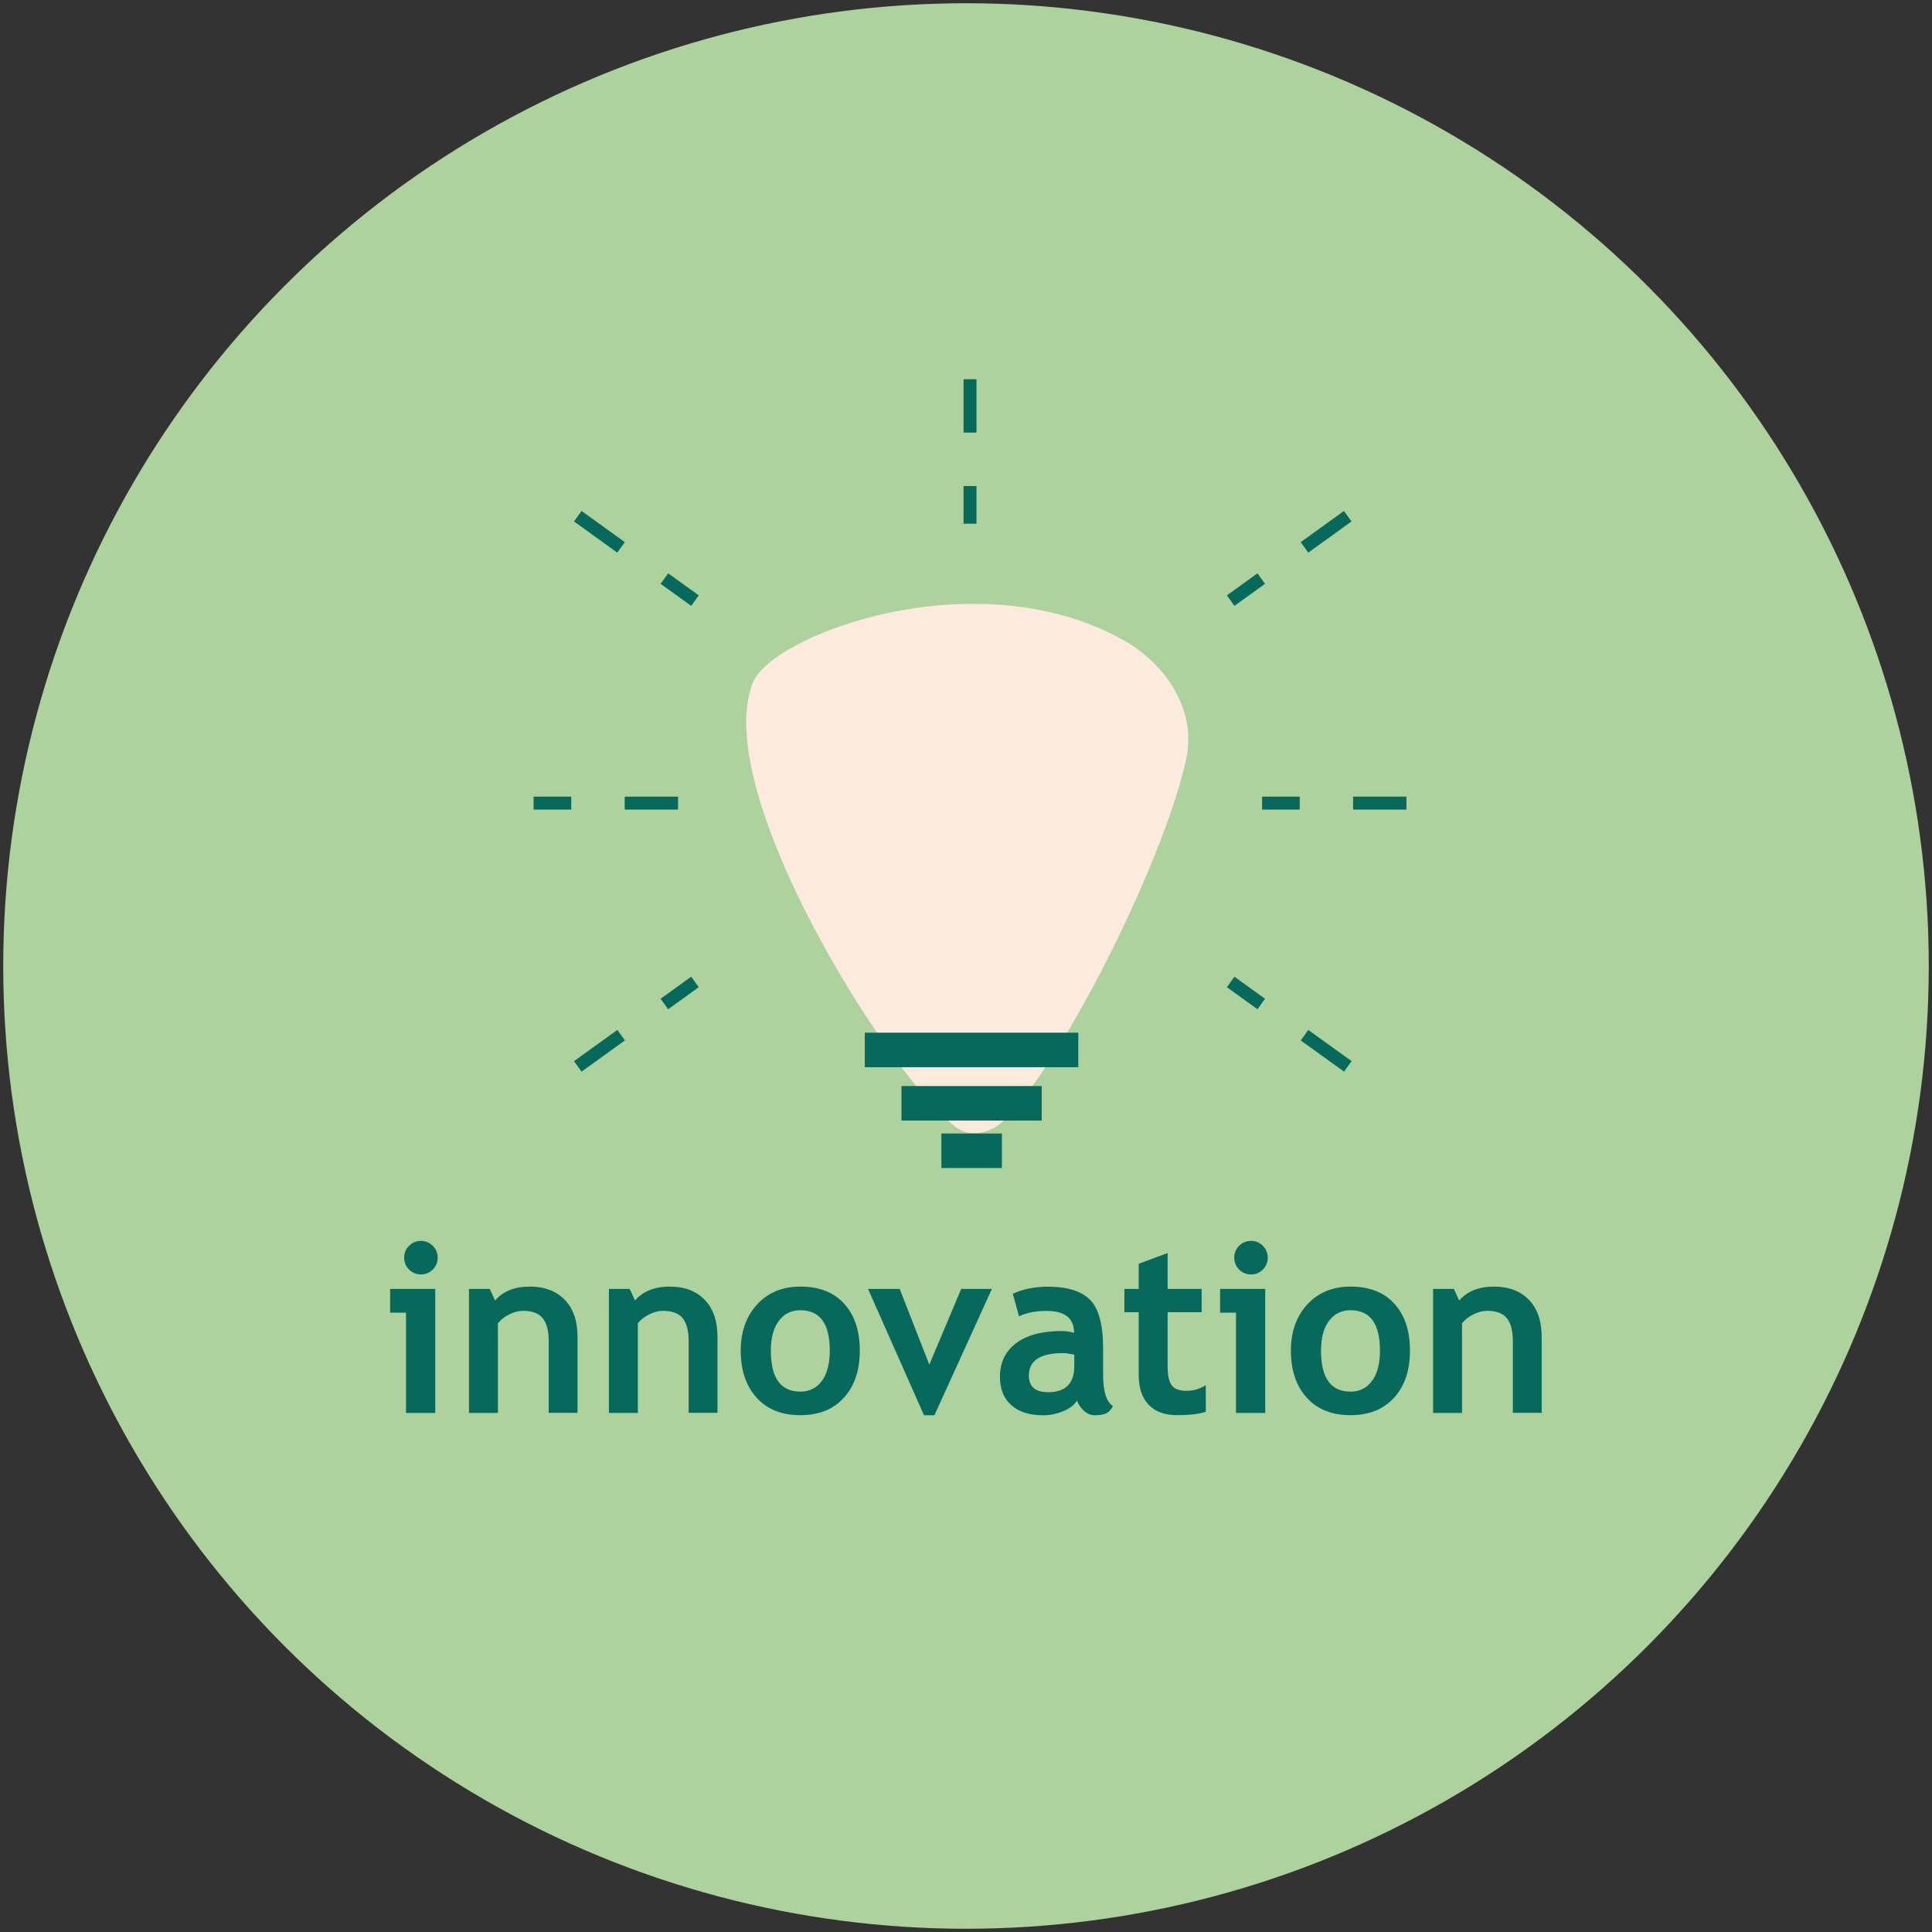<?xml version="1.0" encoding="utf-8"?>
<!-- Generator: Adobe Illustrator 25.4.1, SVG Export Plug-In . SVG Version: 6.00 Build 0)  -->
<svg version="1.1" id="Calque_1" xmlns="http://www.w3.org/2000/svg" xmlns:xlink="http://www.w3.org/1999/xlink" x="0px" y="0px"
	 viewBox="0 0 197 197" style="enable-background:new 0 0 197 197;" xml:space="preserve">
<rect x="0" y="0" width="197" height="197" fill="#333333" stroke="none"/>
<style type="text/css">
	.st0{fill:#ADD29E;}
	.st1{fill:#07695C;}
	.st2{fill:#FCEADC;}
</style>
<g>
	<g>
		<circle class="st0" cx="98.5" cy="98.5" r="98.17"/>
	</g>
	<g>
		<g>
			<g>
				<path class="st1" d="M41.4,144.07v-10.22h-1.62v-2.42h4.6v12.64H41.4z M42.92,126.53c0.47,0,0.88,0.17,1.21,0.5
					c0.33,0.33,0.5,0.74,0.5,1.21c0,0.47-0.17,0.88-0.5,1.21c-0.33,0.33-0.74,0.5-1.21,0.5s-0.88-0.17-1.21-0.5
					c-0.33-0.33-0.5-0.74-0.5-1.21c0-0.47,0.17-0.88,0.5-1.21C42.05,126.7,42.45,126.53,42.92,126.53z"/>
				<path class="st1" d="M55.95,144.07v-7.31c0-1.08-0.21-1.86-0.62-2.36c-0.41-0.5-1.09-0.74-2.02-0.74c-0.43,0-0.9,0.12-1.39,0.37
					c-0.49,0.24-0.88,0.55-1.15,0.91v9.13h-2.95v-12.64h2.12l0.54,1.18c0.8-0.94,1.99-1.42,3.55-1.42c1.5,0,2.69,0.45,3.56,1.35
					c0.87,0.9,1.3,2.16,1.3,3.77v7.75H55.95z"/>
				<path class="st1" d="M70.22,144.07v-7.31c0-1.08-0.21-1.86-0.62-2.36c-0.41-0.5-1.09-0.74-2.02-0.74c-0.43,0-0.9,0.12-1.39,0.37
					c-0.49,0.24-0.88,0.55-1.15,0.91v9.13h-2.95v-12.64h2.12l0.54,1.18c0.8-0.94,1.99-1.42,3.55-1.42c1.5,0,2.69,0.45,3.56,1.35
					c0.87,0.9,1.3,2.16,1.3,3.77v7.75H70.22z"/>
				<path class="st1" d="M75.53,137.72c0-1.93,0.56-3.5,1.67-4.71c1.11-1.21,2.58-1.82,4.41-1.82c1.92,0,3.41,0.58,4.47,1.75
					c1.06,1.16,1.59,2.76,1.59,4.78c0,2.01-0.54,3.62-1.62,4.8c-1.08,1.19-2.56,1.78-4.44,1.78c-1.92,0-3.41-0.6-4.48-1.8
					C76.07,141.31,75.53,139.71,75.53,137.72z M78.6,137.72c0,2.79,1,4.18,3.01,4.18c0.92,0,1.65-0.36,2.19-1.09
					c0.54-0.72,0.81-1.75,0.81-3.09c0-2.75-1-4.12-3-4.12c-0.92,0-1.65,0.36-2.2,1.09C78.87,135.41,78.6,136.42,78.6,137.72z"/>
				<path class="st1" d="M95.28,144.31h-1.06l-5.71-12.88h3.23l3.02,7.72l3.25-7.72h3.13L95.28,144.31z"/>
				<path class="st1" d="M109.82,142.81c-0.27,0.44-0.73,0.8-1.4,1.08c-0.67,0.28-1.36,0.42-2.08,0.42c-1.36,0-2.43-0.34-3.21-1.02
					c-0.78-0.68-1.17-1.65-1.17-2.9c0-1.46,0.55-2.61,1.65-3.43c1.1-0.83,2.66-1.24,4.68-1.24c0.35,0,0.76,0.06,1.23,0.18
					c0-1.49-0.94-2.23-2.82-2.23c-1.11,0-2.04,0.19-2.79,0.55l-0.64-2.29c1.01-0.49,2.22-0.73,3.62-0.73c1.93,0,3.34,0.44,4.24,1.32
					c0.9,0.88,1.35,2.54,1.35,4.99v2.7c0,1.68,0.34,2.74,1.01,3.17c-0.24,0.42-0.52,0.69-0.81,0.78c-0.3,0.1-0.64,0.15-1.03,0.15
					c-0.42,0-0.81-0.16-1.14-0.47C110.16,143.52,109.94,143.18,109.82,142.81z M109.53,138.12c-0.5-0.1-0.88-0.15-1.13-0.15
					c-2.33,0-3.49,0.76-3.49,2.29c0,1.13,0.66,1.7,1.97,1.7c1.77,0,2.66-0.89,2.66-2.66V138.12z"/>
				<path class="st1" d="M116.11,133.8h-1.46v-2.37h1.46v-2.57l2.95-1.09v3.66h3.47v2.37h-3.47v5.54c0,0.91,0.14,1.54,0.42,1.92
					c0.28,0.37,0.78,0.56,1.49,0.56s1.37-0.19,1.98-0.58v2.71c-0.68,0.24-1.66,0.35-2.93,0.35c-1.26,0-2.23-0.36-2.9-1.07
					c-0.68-0.71-1.01-1.72-1.01-3.04V133.8z"/>
				<path class="st1" d="M126.03,144.07v-10.22h-1.62v-2.42h4.6v12.64H126.03z M127.56,126.53c0.47,0,0.88,0.17,1.21,0.5
					c0.33,0.33,0.5,0.74,0.5,1.21c0,0.47-0.17,0.88-0.5,1.21c-0.33,0.33-0.74,0.5-1.21,0.5c-0.47,0-0.88-0.17-1.21-0.5
					c-0.33-0.33-0.5-0.74-0.5-1.21c0-0.47,0.17-0.88,0.5-1.21C126.68,126.7,127.08,126.53,127.56,126.53z"/>
				<path class="st1" d="M131.63,137.72c0-1.93,0.56-3.5,1.67-4.71c1.11-1.21,2.58-1.82,4.41-1.82c1.92,0,3.41,0.58,4.47,1.75
					c1.06,1.16,1.59,2.76,1.59,4.78c0,2.01-0.54,3.62-1.62,4.8c-1.08,1.19-2.56,1.78-4.44,1.78c-1.92,0-3.41-0.6-4.48-1.8
					C132.16,141.31,131.63,139.71,131.63,137.72z M134.7,137.72c0,2.79,1,4.18,3.01,4.18c0.92,0,1.65-0.36,2.19-1.09
					c0.54-0.72,0.81-1.75,0.81-3.09c0-2.75-1-4.12-3-4.12c-0.92,0-1.65,0.36-2.2,1.09C134.97,135.41,134.7,136.42,134.7,137.72z"/>
				<path class="st1" d="M154.26,144.07v-7.31c0-1.08-0.21-1.86-0.62-2.36c-0.41-0.5-1.09-0.74-2.02-0.74
					c-0.43,0-0.9,0.12-1.39,0.37c-0.49,0.24-0.88,0.55-1.15,0.91v9.13h-2.95v-12.64h2.12l0.54,1.18c0.8-0.94,1.99-1.42,3.55-1.42
					c1.5,0,2.69,0.45,3.56,1.35c0.87,0.9,1.3,2.16,1.3,3.77v7.75H154.26z"/>
			</g>
		</g>
		<path class="st2" d="M76.75,69.64c1.91-4.93,22.9-12.79,37.87-4.33c3.92,2.21,7.5,6.81,6.32,12.17
			c-2.25,10.16-12.22,30.32-18.54,36.74c-1.27,1.29-3.09,1.59-4.25,1.1C93.06,113.13,72.14,81.54,76.75,69.64z"/>
		<rect x="88.18" y="105.3" class="st1" width="21.77" height="3.52"/>
		<rect x="91.92" y="110.74" class="st1" width="14.3" height="3.52"/>
		<rect x="95.99" y="115.58" class="st1" width="6.17" height="3.52"/>
		<g>
			<g>
				<path class="st1" d="M69.14,82.55H63.7v-1.32h5.44V82.55z M58.25,82.55h-3.84v-1.32h3.84V82.55z"/>
				<path class="st1" d="M143.41,82.55h-5.44v-1.32h5.44V82.55z M132.53,82.55h-3.84v-1.32h3.84V82.55z"/>
			</g>
			<g>
				<path class="st1" d="M125.87,61.78l-0.77-1.07l3.12-2.25l0.77,1.07L125.87,61.78z M133.4,56.35l-0.77-1.07l4.41-3.18l0.77,1.07
					L133.4,56.35z"/>
			</g>
			<g>
				<path class="st1" d="M70.48,61.78l-3.12-2.25l0.77-1.07l3.12,2.25L70.48,61.78z M62.94,56.35l-4.41-3.18l0.77-1.07l4.41,3.18
					L62.94,56.35z"/>
			</g>
			<g>
				<path class="st1" d="M59.3,109.27l-0.77-1.07l4.42-3.18l0.77,1.07L59.3,109.27z M68.13,102.91l-0.77-1.07l3.12-2.25l0.77,1.07
					L68.13,102.91z"/>
			</g>
			<g>
				<path class="st1" d="M137.05,109.27l-4.42-3.18l0.77-1.07l4.42,3.18L137.05,109.27z M128.22,102.91l-3.12-2.25l0.77-1.07
					l3.12,2.25L128.22,102.91z"/>
			</g>
			<g>
				<path class="st1" d="M99.57,53.4h-1.32v-3.84h1.32V53.4z M99.57,44.11h-1.32v-5.44h1.32V44.11z"/>
			</g>
		</g>
	</g>
</g>
</svg>
